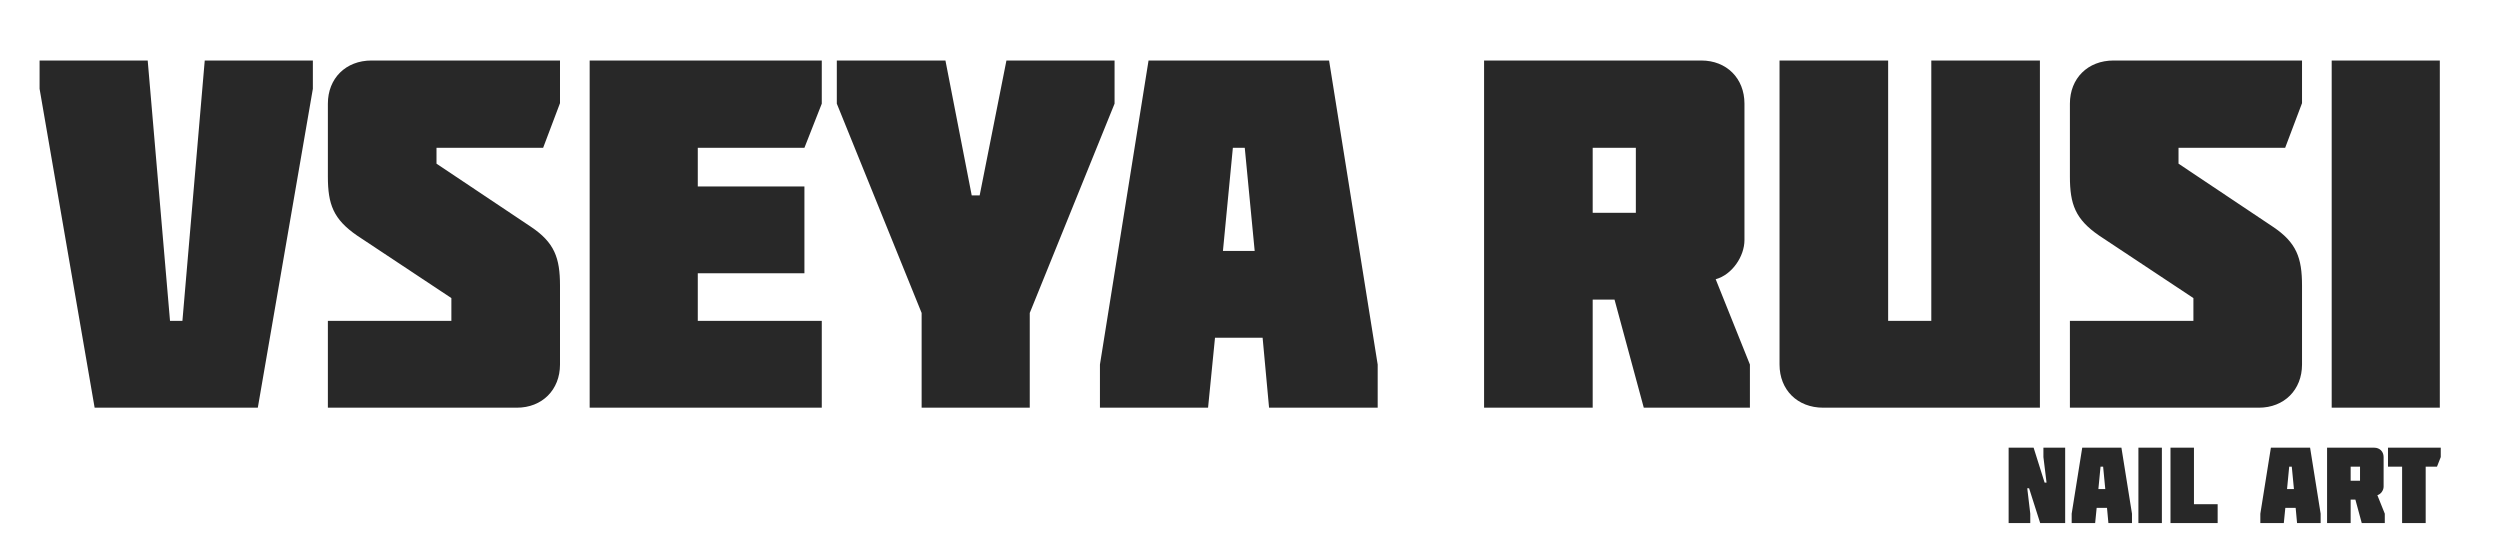 <?xml version="1.0" encoding="UTF-8"?> <svg xmlns="http://www.w3.org/2000/svg" width="325" height="70" viewBox="0 0 325 70" fill="none"> <path d="M265.798 62.736L264.37 58.2H261.122V68H263.936V66.782L263.544 63.478H263.782L265.224 68H268.472V58.2H265.644V59.418L266.05 62.736H265.798ZM272.79 63.576L273.07 60.664H273.406L273.686 63.576H272.79ZM270.69 58.2L269.318 66.782V68H272.37L272.566 66.026H273.91L274.092 68H277.158V66.782L275.786 58.2H270.69ZM281.045 68V58.2H277.993V68H281.045ZM282.163 68H288.295V65.55H285.215V58.2H282.163V68Z" fill="#282828"></path> <path d="M297.316 63.576L297.596 60.664H297.932L298.212 63.576H297.316ZM295.216 58.2L293.844 66.782V68H296.896L297.092 66.026H298.436L298.618 68H301.684V66.782L300.312 58.2H295.216ZM306.803 60.664V62.498H305.585V60.664H306.803ZM302.519 58.2V68H305.585V64.948H306.201L307.027 68H310.023V66.782L309.057 64.374C309.519 64.248 309.869 63.73 309.869 63.268V59.418C309.869 58.704 309.365 58.2 308.651 58.2H302.519ZM312.273 60.664V68H315.339V60.664H316.809L317.299 59.418V58.2H310.439V60.664H312.273Z" fill="#282828"></path> <path d="M212.66 19.214V27.661H207.05V19.214H212.66ZM192.93 7.866V53H207.05V38.944H209.887L213.691 53H227.489V47.391L223.04 36.3C225.168 35.72 226.78 33.334 226.78 31.207V13.476C226.78 10.187 224.459 7.866 221.171 7.866H192.93ZM251.069 7.866V41.717H245.459V7.866H231.339V47.391C231.339 50.679 233.66 53 237.013 53H265.189V7.866H251.069ZM272.892 30.627L285.143 38.751V41.717H269.088V53H293.654C296.942 53 299.263 50.679 299.263 47.391V37.139C299.263 33.528 298.554 31.529 295.459 29.466L283.208 21.277V19.214H297.071L299.263 13.411V7.866H274.762C271.409 7.866 269.088 10.187 269.088 13.476V22.954C269.088 26.564 269.797 28.499 272.892 30.627ZM317.176 53V7.866H303.12V53H317.176Z" fill="#282828"></path> <path d="M12.302 53H33.515L40.672 11.541V7.866H26.616L23.714 41.717H22.102L19.201 7.866H5.145V11.541L12.302 53ZM46.429 30.627L58.679 38.751V41.717H42.624V53H67.19C70.478 53 72.8 50.679 72.8 47.391V37.139C72.8 33.528 72.09 31.529 68.996 29.466L56.745 21.277V19.214H70.608L72.8 13.411V7.866H48.298C44.946 7.866 42.624 10.187 42.624 13.476V22.954C42.624 26.564 43.334 28.499 46.429 30.627ZM106.831 53V41.717H90.712V35.527H104.575V24.243H90.712V19.214H104.575L106.831 13.476V7.866H76.656V53H106.831ZM119.812 40.685V53H133.868V40.685L144.893 13.476V7.866H130.837L127.356 25.404H126.324L122.907 7.866H108.786V13.476L119.812 40.685ZM158.982 32.625L160.272 19.214H161.819L163.109 32.625H158.982ZM149.311 7.866L142.992 47.391V53H157.048L157.95 43.909H164.14L164.978 53H179.099V47.391L172.78 7.866H149.311Z" fill="#282828"></path> </svg> 